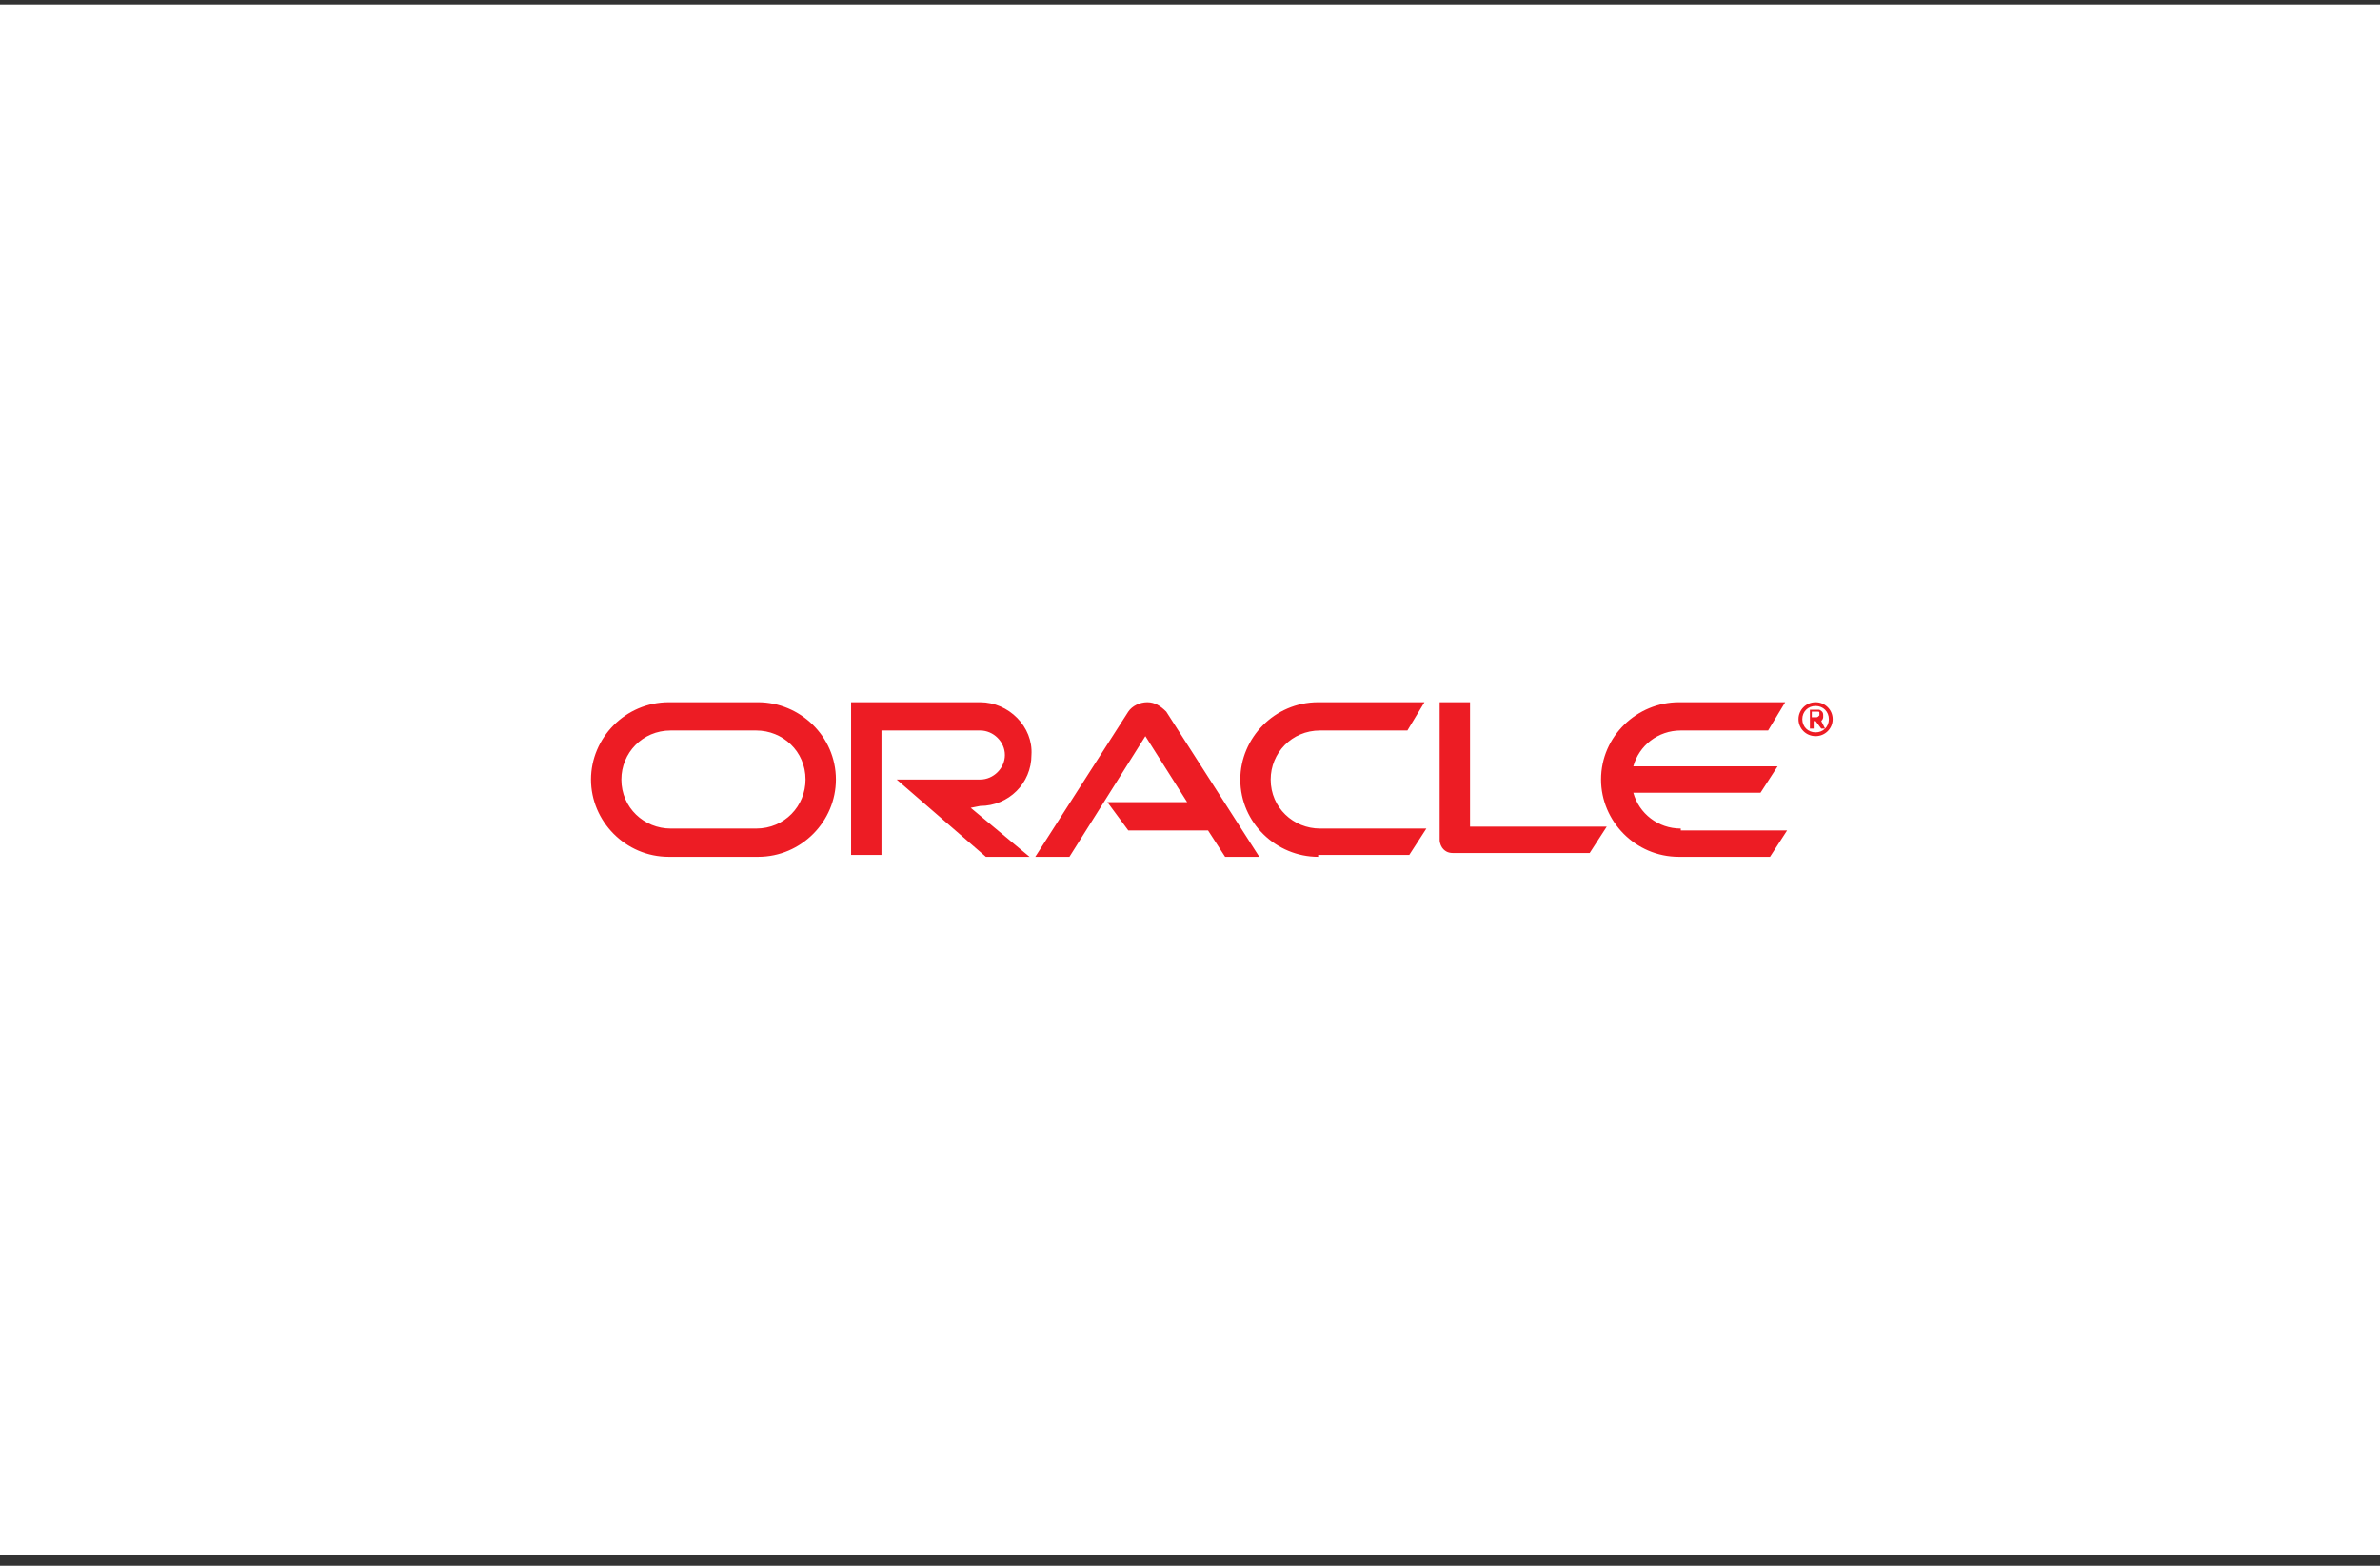 <svg width="152" height="100" viewBox="0 0 152 100" fill="none" xmlns="http://www.w3.org/2000/svg">
<rect x="0" y="0" width="152" height="100" fill="#333333" stroke="none"/>
<rect width="152" height="99" transform="translate(0 0.286)" fill="white"/>
<path d="M70.725 51.231H75.818L73.15 47.016L68.3 54.723H66.118L72.059 45.451C72.302 45.089 72.787 44.849 73.272 44.849C73.757 44.849 74.121 45.089 74.484 45.451L80.426 54.723H78.243L77.152 53.037H72.059L70.725 51.231ZM93.885 52.917V44.849H91.945V53.639C91.945 53.88 92.066 54.121 92.188 54.241C92.43 54.482 92.673 54.482 92.915 54.482H101.524L102.615 52.796H93.885V52.917ZM62.601 51.472C64.42 51.472 65.875 50.026 65.875 48.22C65.996 46.414 64.42 44.849 62.601 44.849H54.356V54.602H56.296V46.655H62.601C63.45 46.655 64.178 47.377 64.178 48.22C64.178 49.063 63.45 49.786 62.601 49.786H57.266L62.965 54.723H65.754L61.995 51.592L62.601 51.472ZM42.716 54.723C39.927 54.723 37.744 52.435 37.744 49.786C37.744 47.136 39.927 44.849 42.716 44.849H48.415C51.082 44.849 53.386 47.016 53.386 49.786C53.386 52.435 51.203 54.723 48.415 54.723H42.716ZM48.293 52.917C50.112 52.917 51.446 51.472 51.446 49.786C51.446 47.979 49.991 46.655 48.293 46.655H42.837C41.018 46.655 39.684 48.1 39.684 49.786C39.684 51.592 41.139 52.917 42.837 52.917H48.293ZM84.185 54.723C81.517 54.723 79.213 52.555 79.213 49.786C79.213 47.136 81.396 44.849 84.185 44.849H90.975L89.884 46.655H84.306C82.487 46.655 81.153 48.1 81.153 49.786C81.153 51.592 82.608 52.917 84.306 52.917H91.096L90.005 54.602H84.185V54.723ZM107.344 52.917C105.889 52.917 104.677 51.953 104.313 50.629H112.437L113.528 48.943H104.313C104.677 47.618 105.889 46.655 107.344 46.655H112.922L114.013 44.849H107.223C104.556 44.849 102.252 47.016 102.252 49.786C102.252 52.435 104.434 54.723 107.223 54.723H113.043L114.135 53.037H107.344V52.917Z" fill="#ED1C24"/>
<path d="M115.105 45.932C115.105 45.451 115.469 45.089 115.954 45.089C116.439 45.089 116.802 45.451 116.802 45.932C116.802 46.414 116.439 46.775 115.954 46.775C115.469 46.775 115.105 46.414 115.105 45.932ZM115.954 47.016C116.56 47.016 117.045 46.534 117.045 45.932C117.045 45.33 116.56 44.849 115.954 44.849C115.347 44.849 114.862 45.33 114.862 45.932C114.862 46.534 115.347 47.016 115.954 47.016ZM115.832 45.33C115.954 45.33 116.075 45.33 116.196 45.33C116.439 45.451 116.439 45.571 116.439 45.691C116.439 45.691 116.439 45.691 116.439 45.812C116.439 45.812 116.439 45.932 116.317 46.053L116.56 46.534H116.317L115.954 46.053H115.832V46.534H115.59V45.33H115.832ZM115.954 45.812C116.075 45.812 116.075 45.812 116.196 45.691V45.571C116.196 45.451 116.196 45.451 116.075 45.451C116.075 45.451 115.954 45.451 115.832 45.451H115.711V45.812H115.954V45.812Z" fill="#ED1C24"/>
</svg>
